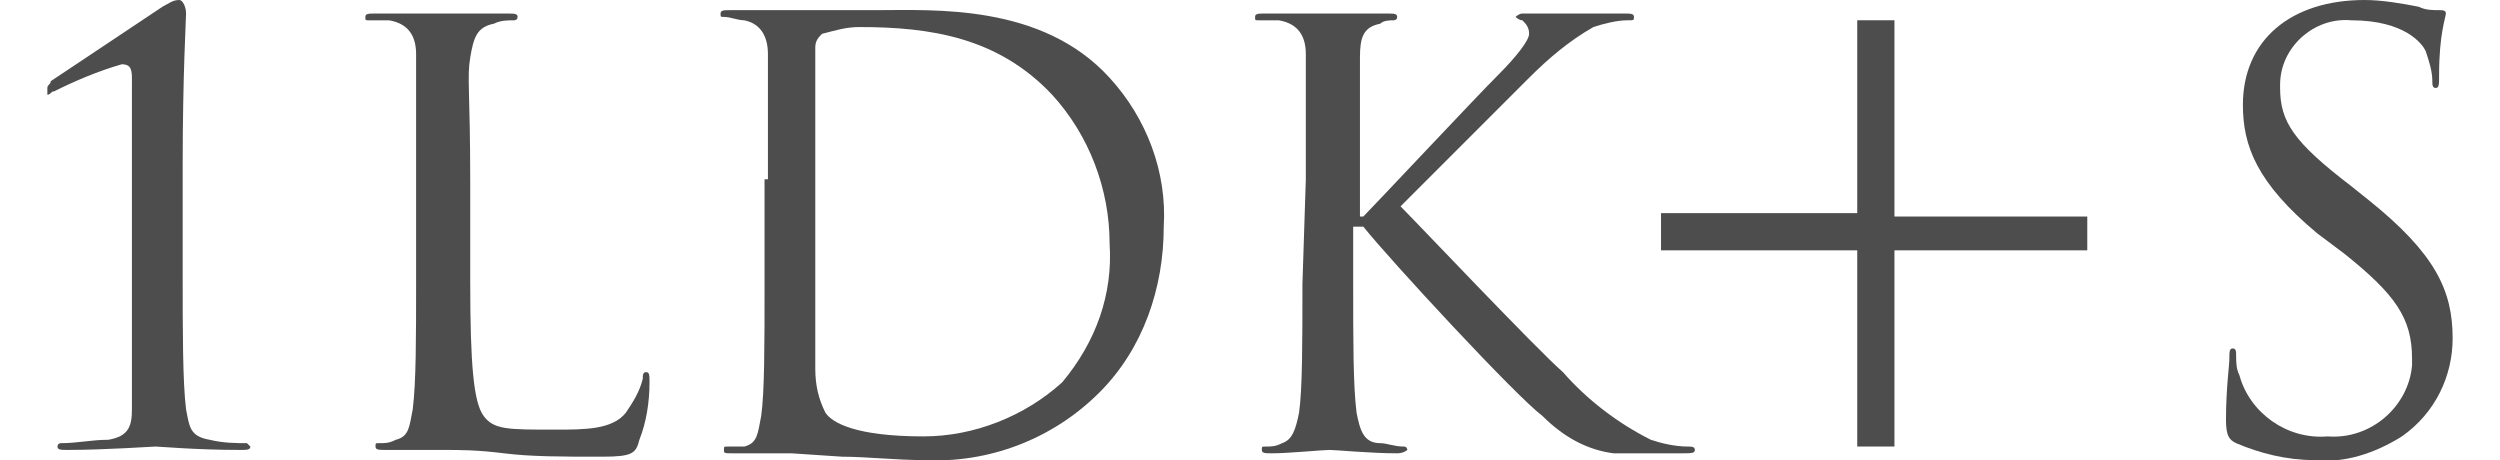<?xml version="1.0" encoding="utf-8"?>
<!-- Generator: Adobe Illustrator 25.1.0, SVG Export Plug-In . SVG Version: 6.00 Build 0)  -->
<svg version="1.1" id="レイヤー_1" xmlns="http://www.w3.org/2000/svg" xmlns:xlink="http://www.w3.org/1999/xlink" x="0px"
	 y="0px" viewBox="0 0 73.9 13.6" style="enable-background:new 0 0 73.9 13.6;" xml:space="preserve">
<style type="text/css">
	.st0{fill:#4D4D4D;}
</style>
<g id="レイヤー_2_1_">
	<g id="画像">
		<g id="レイヤー_1-2">
			<path class="st0" d="M5.4,8.1c0,1.7,0,3.2,0.1,4c0.1,0.5,0.1,0.8,0.7,0.9c0.4,0.1,0.8,0.1,1.1,0.1c0,0,0.1,0.1,0.1,0.1
				c0,0.1-0.1,0.1-0.3,0.1c-1.3,0-2.4-0.1-2.5-0.1c-0.1,0-1.5,0.1-2.6,0.1c-0.2,0-0.3,0-0.3-0.1c0-0.1,0.1-0.1,0.1-0.1
				c0.5,0,0.9-0.1,1.4-0.1c0.6-0.1,0.7-0.4,0.7-0.9c0-0.8,0-2.2,0-4V2.4c0-0.3,0-0.5-0.3-0.5c-0.7,0.2-1.4,0.5-2,0.8
				c-0.1,0-0.1,0.1-0.2,0.1c0,0,0-0.1,0-0.2c0-0.1,0.1-0.1,0.1-0.2l3.3-2.2C5,0.1,5.1,0,5.3,0c0.1,0,0.2,0.2,0.2,0.4
				S5.4,2.2,5.4,4.9V8.1z"/>
			<path class="st0" d="M13.9,8.3c0,2.5,0.1,3.6,0.4,4s0.7,0.4,2.1,0.4c0.9,0,1.7,0,2.1-0.5c0.2-0.3,0.4-0.6,0.5-1
				c0-0.1,0-0.2,0.1-0.2s0.1,0.1,0.1,0.3c0,0.6-0.1,1.2-0.3,1.7c-0.1,0.4-0.2,0.5-1.1,0.5c-1.2,0-2.1,0-2.9-0.1s-1.3-0.1-1.8-0.1
				h-0.7h-1c-0.2,0-0.3,0-0.3-0.1s0-0.1,0.1-0.1c0.2,0,0.3,0,0.5-0.1c0.4-0.1,0.4-0.4,0.5-0.9c0.1-0.8,0.1-2.1,0.1-3.8V5.3
				c0-2.7,0-3.2,0-3.7s-0.2-0.9-0.8-1c-0.2,0-0.4,0-0.6,0c-0.1,0-0.1,0-0.1-0.1s0.1-0.1,0.3-0.1c0.8,0,1.9,0,2,0s1.4,0,1.9,0
				c0.2,0,0.3,0,0.3,0.1s-0.1,0.1-0.1,0.1c-0.2,0-0.4,0-0.6,0.1c-0.5,0.1-0.6,0.4-0.7,1s0,1,0,3.7L13.9,8.3z"/>
			<path class="st0" d="M22.7,5.3c0-2.7,0-3.2,0-3.7s-0.2-0.9-0.7-1c-0.2,0-0.4-0.1-0.6-0.1c-0.1,0-0.1,0-0.1-0.1s0.1-0.1,0.3-0.1
				c0.8,0,1.9,0,2,0s1.3,0,2.3,0c1.7,0,4.9-0.2,6.9,2c1.1,1.2,1.7,2.8,1.6,4.4c0,1.8-0.6,3.6-1.9,4.9c-1.4,1.4-3.3,2.1-5.2,2
				c-0.8,0-1.7-0.1-2.4-0.1l-1.5-0.1h-0.7c-0.3,0-0.7,0-1,0s-0.3,0-0.3-0.1s0-0.1,0.1-0.1c0.2,0,0.4,0,0.5,0
				c0.4-0.1,0.4-0.4,0.5-0.9c0.1-0.7,0.1-2.1,0.1-3.8V5.3z M24.1,7.1c0,1.8,0,3.4,0,3.8c0,0.5,0.1,0.9,0.3,1.3
				c0.2,0.3,0.9,0.7,2.9,0.7c1.5,0,3-0.6,4.1-1.6c1-1.2,1.5-2.6,1.4-4.1c0-1.6-0.6-3.2-1.7-4.4c-1.6-1.7-3.6-2-5.7-2
				c-0.4,0-0.7,0.1-1.1,0.2c-0.1,0.1-0.2,0.2-0.2,0.4c0,0.6,0,2.3,0,3.7L24.1,7.1z"/>
			<path class="st0" d="M38.6,5.3c0-2.7,0-3.2,0-3.7s-0.2-0.9-0.8-1c-0.2,0-0.4,0-0.6,0c-0.1,0-0.1,0-0.1-0.1s0.1-0.1,0.3-0.1
				c0.8,0,1.8,0,1.9,0s1.2,0,1.7,0c0.2,0,0.3,0,0.3,0.1s-0.1,0.1-0.1,0.1c-0.1,0-0.3,0-0.4,0.1c-0.5,0.1-0.6,0.4-0.6,1s0,1,0,3.7v1
				h0.1c0.3-0.3,3.3-3.5,4-4.2c0.5-0.5,0.9-1,0.9-1.2c0-0.2-0.1-0.3-0.2-0.4c-0.1,0-0.2-0.1-0.2-0.1s0.1-0.1,0.2-0.1
				c0.3,0,0.9,0,1.3,0c0.1,0,1.2,0,1.7,0c0.2,0,0.3,0,0.3,0.1s0,0.1-0.2,0.1c-0.3,0-0.7,0.1-1,0.2c-0.7,0.4-1.3,0.9-1.9,1.5
				c-0.4,0.4-3.4,3.4-3.8,3.8c0.5,0.5,4,4.2,4.8,4.9c0.7,0.8,1.6,1.5,2.6,2c0.3,0.1,0.7,0.2,1.1,0.2c0.1,0,0.2,0,0.2,0.1
				s-0.1,0.1-0.4,0.1h-0.8c-0.5,0-0.8,0-1.2,0c-0.8-0.1-1.5-0.5-2.1-1.1c-0.8-0.6-4.5-4.6-5.3-5.6H40v1.7c0,1.7,0,3,0.1,3.8
				c0.1,0.5,0.2,0.9,0.7,0.9c0.2,0,0.4,0.1,0.7,0.1c0.1,0,0.1,0.1,0.1,0.1s-0.1,0.1-0.3,0.1c-0.8,0-1.8-0.1-2-0.1s-1.2,0.1-1.7,0.1
				c-0.2,0-0.3,0-0.3-0.1s0-0.1,0.1-0.1c0.2,0,0.3,0,0.5-0.1c0.3-0.1,0.4-0.4,0.5-0.9c0.1-0.7,0.1-2.1,0.1-3.8L38.6,5.3z"/>
			<path class="st0" d="M61.7,6.3v1.1H56v5.8h-1.1V7.4h-5.8V6.3h5.8V0.6H56v5.8H61.7z"/>
			<path class="st0" d="M66.1,13.1c-0.2-0.1-0.3-0.2-0.3-0.7c0-0.9,0.1-1.6,0.1-1.8s0-0.3,0.1-0.3s0.1,0.1,0.1,0.2
				c0,0.2,0,0.4,0.1,0.6c0.3,1.1,1.4,1.9,2.6,1.8c1.3,0.1,2.4-0.9,2.5-2.1c0-0.1,0-0.1,0-0.2c0-1.2-0.5-1.9-2-3.1l-0.8-0.6
				c-1.8-1.5-2.2-2.6-2.2-3.8c0-1.9,1.4-3.1,3.6-3.1c0.5,0,1.1,0.1,1.6,0.2c0.2,0.1,0.4,0.1,0.6,0.1c0.1,0,0.2,0,0.2,0.1
				S72.1,1,72.1,2.2c0,0.3,0,0.4-0.1,0.4s-0.1-0.1-0.1-0.2c0-0.3-0.1-0.6-0.2-0.9c-0.1-0.2-0.6-0.9-2.2-0.9
				c-1.1-0.1-2.1,0.8-2.1,1.9c0,0,0,0.1,0,0.1c0,1,0.4,1.6,2.1,2.9l0.5,0.4c2,1.6,2.5,2.7,2.5,4.1c0,1.1-0.5,2.2-1.5,2.9
				c-0.8,0.5-1.7,0.8-2.6,0.7C67.6,13.6,66.8,13.4,66.1,13.1z"/>
		</g>
	</g>
</g>
</svg>

